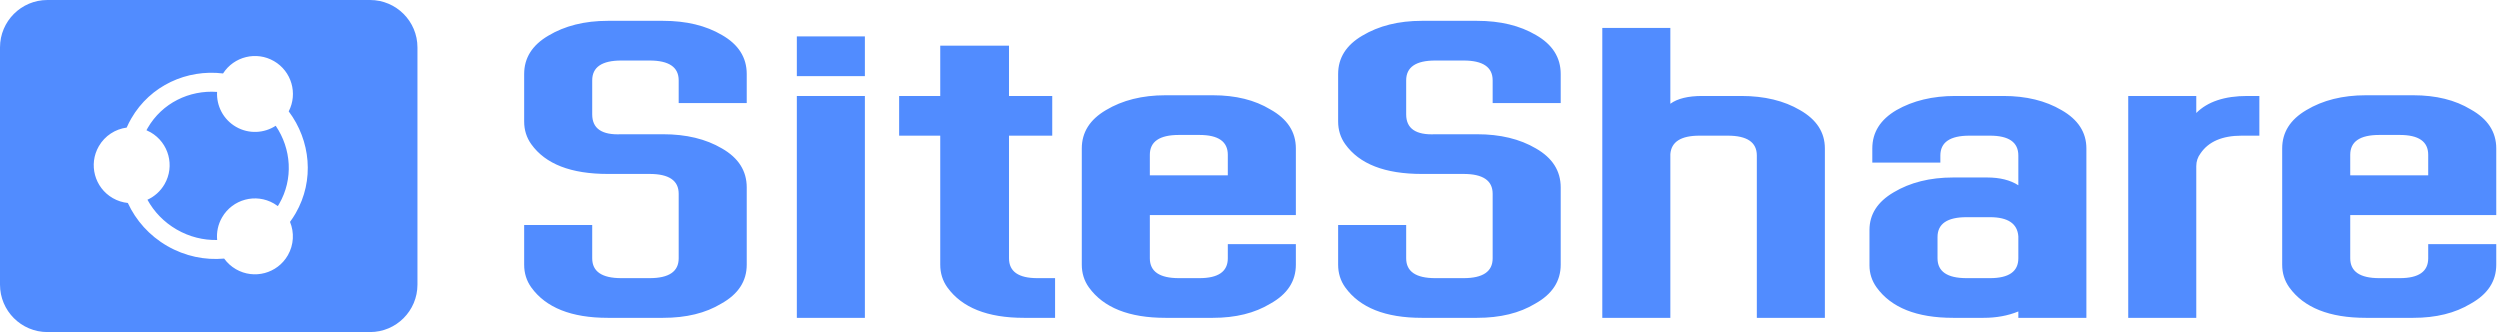 <svg width="527" height="70" viewBox="0 0 527 70" fill="none" xmlns="http://www.w3.org/2000/svg">
<path fill-rule="evenodd" clip-rule="evenodd" d="M10 0C4.477 0 0 4.477 0 10V60C0 65.523 4.477 70 10 70H78C83.523 70 88 65.523 88 60V10C88 4.477 83.523 0 78 0H10ZM31.144 26.964C34.168 21.726 39.92 18.948 45.76 19.377C45.605 22.288 47.052 25.179 49.75 26.737C52.448 28.294 55.675 28.102 58.119 26.512C61.41 31.355 61.88 37.726 58.856 42.964C58.763 43.127 58.666 43.287 58.567 43.444C58.306 43.248 58.031 43.065 57.74 42.897C53.914 40.688 49.021 41.999 46.812 45.825C45.946 47.325 45.621 48.989 45.776 50.59C42.906 50.655 39.957 49.95 37.25 48.388C34.543 46.825 32.459 44.623 31.079 42.105C32.544 41.438 33.822 40.325 34.688 38.825C36.897 34.999 35.586 30.106 31.76 27.897C31.469 27.73 31.173 27.582 30.872 27.455C30.959 27.29 31.05 27.127 31.144 26.964ZM35.25 51.852C31.468 49.668 28.642 46.454 26.948 42.786C25.857 42.675 24.771 42.337 23.76 41.754C19.933 39.544 18.622 34.652 20.831 30.825C22.122 28.59 24.329 27.213 26.704 26.895C26.99 26.241 27.314 25.596 27.68 24.964C31.695 18.01 39.414 14.558 47.019 15.485C49.312 11.91 54.034 10.735 57.75 12.88C61.466 15.026 62.81 19.703 60.86 23.476C65.465 29.598 66.336 38.01 62.321 44.964C61.955 45.596 61.56 46.2 61.136 46.774C62.048 48.99 61.959 51.59 60.669 53.825C58.459 57.652 53.567 58.963 49.74 56.754C48.729 56.169 47.893 55.398 47.252 54.508C43.228 54.876 39.032 54.035 35.25 51.852ZM136.941 36.667C141.025 36.667 143.067 38.061 143.067 40.851V54.448C143.067 57.237 141.025 58.632 136.941 58.632H130.964C126.88 58.632 124.838 57.237 124.838 54.448V47.425H110.493V55.793C110.493 57.586 110.991 59.18 111.987 60.575C115.075 64.858 120.454 67 128.125 67H139.78C144.661 67 148.746 66.004 152.033 64.011C155.619 62.019 157.412 59.28 157.412 55.793V39.506C157.412 36.019 155.669 33.28 152.182 31.287C148.795 29.295 144.661 28.299 139.78 28.299H130.964C126.88 28.498 124.838 27.103 124.838 24.115V16.942C124.838 14.153 126.88 12.759 130.964 12.759H136.941C141.025 12.759 143.067 14.153 143.067 16.942V21.724H157.412V15.598C157.412 12.111 155.669 9.372 152.182 7.379C148.795 5.387 144.661 4.391 139.78 4.391H128.125C123.244 4.391 119.06 5.437 115.573 7.529C112.186 9.521 110.493 12.211 110.493 15.598V25.609C110.493 27.402 110.991 28.996 111.987 30.391C114.976 34.575 120.355 36.667 128.125 36.667H136.941ZM182.317 16.046V7.678H167.973V16.046H182.317ZM182.317 20.23H167.973V67H182.317V20.23ZM218.675 58.632C214.69 58.632 212.698 57.237 212.698 54.448V28.598H221.813V20.23H212.698V9.621H198.204V20.23H189.537V28.598H198.204V55.793C198.204 57.586 198.702 59.18 199.698 60.575C202.786 64.858 208.165 67 215.836 67H222.41V58.632H218.675ZM242.386 32.632C242.386 29.843 244.428 28.448 248.512 28.448H252.846C256.83 28.448 258.823 29.843 258.823 32.632V36.965H242.386V32.632ZM258.823 54.448C258.823 57.237 256.83 58.632 252.846 58.632H248.512C244.428 58.632 242.386 57.237 242.386 54.448V45.333H273.168V31.287C273.168 27.801 271.375 25.061 267.788 23.069C264.501 21.077 260.466 20.081 255.685 20.081H245.673C240.792 20.081 236.608 21.126 233.122 23.218C229.735 25.211 228.041 27.9 228.041 31.287V55.793C228.041 57.586 228.539 59.18 229.535 60.575C232.624 64.858 238.003 67 245.673 67H255.685C260.466 67 264.501 66.004 267.788 64.011C271.375 62.019 273.168 59.28 273.168 55.793V51.46H258.823V54.448ZM308.526 36.667C312.61 36.667 314.652 38.061 314.652 40.851V54.448C314.652 57.237 312.61 58.632 308.526 58.632H302.549C298.464 58.632 296.422 57.237 296.422 54.448V47.425H282.078V55.793C282.078 57.586 282.576 59.18 283.572 60.575C286.66 64.858 292.039 67 299.71 67H311.365C316.246 67 320.33 66.004 323.618 64.011C327.204 62.019 328.997 59.28 328.997 55.793V39.506C328.997 36.019 327.254 33.28 323.767 31.287C320.38 29.295 316.246 28.299 311.365 28.299H302.549C298.464 28.498 296.422 27.103 296.422 24.115V16.942C296.422 14.153 298.464 12.759 302.549 12.759H308.526C312.61 12.759 314.652 14.153 314.652 16.942V21.724H328.997V15.598C328.997 12.111 327.254 9.372 323.767 7.379C320.38 5.387 316.246 4.391 311.365 4.391H299.71C294.828 4.391 290.645 5.437 287.158 7.529C283.771 9.521 282.078 12.211 282.078 15.598V25.609C282.078 27.402 282.576 28.996 283.572 30.391C286.56 34.575 291.94 36.667 299.71 36.667H308.526ZM352.109 32.483C352.308 29.893 354.35 28.598 358.236 28.598H364.212C368.297 28.598 370.339 29.992 370.339 32.782V67H384.684V31.287C384.684 27.9 382.94 25.211 379.454 23.218C376.067 21.226 371.933 20.23 367.052 20.23H358.833C355.845 20.23 353.603 20.778 352.109 21.874V5.885H337.764V67H352.109V32.483ZM425.465 54.448C425.465 57.237 423.473 58.632 419.488 58.632H414.557C410.473 58.632 408.431 57.237 408.431 54.448V49.965C408.431 47.176 410.473 45.782 414.557 45.782H419.488C423.273 45.782 425.266 47.126 425.465 49.816V54.448ZM409.028 32.782C409.028 29.992 411.07 28.598 415.155 28.598H419.488C423.473 28.598 425.465 29.992 425.465 32.782V39.057C423.772 37.962 421.58 37.414 418.89 37.414H411.718C406.837 37.414 402.653 38.46 399.166 40.552C395.779 42.544 394.086 45.184 394.086 48.471V55.943C394.086 57.636 394.584 59.18 395.58 60.575C398.668 64.858 404.047 67 411.718 67H418.143C420.833 67 423.273 66.552 425.465 65.655V67H439.81V31.287C439.81 27.9 438.067 25.211 434.58 23.218C431.193 21.226 427.109 20.23 422.327 20.23H412.166C407.385 20.23 403.25 21.226 399.764 23.218C396.377 25.211 394.683 27.9 394.683 31.287V34.276H409.028V32.782ZM473.733 20.23C468.952 20.23 465.366 21.425 462.975 23.816V20.23H448.63V67H462.975V35.023C462.975 34.027 463.274 33.13 463.871 32.333C465.565 29.843 468.454 28.598 472.538 28.598H476.274V20.23H473.733ZM495.429 32.632C495.429 29.843 497.471 28.448 501.555 28.448H505.889C509.873 28.448 511.866 29.843 511.866 32.632V36.965H495.429V32.632ZM511.866 54.448C511.866 57.237 509.873 58.632 505.889 58.632H501.555C497.471 58.632 495.429 57.237 495.429 54.448V45.333H526.211V31.287C526.211 27.801 524.417 25.061 520.831 23.069C517.544 21.077 513.509 20.081 508.728 20.081H498.716C493.835 20.081 489.651 21.126 486.165 23.218C482.778 25.211 481.084 27.9 481.084 31.287V55.793C481.084 57.586 481.582 59.18 482.578 60.575C485.667 64.858 491.046 67 498.716 67H508.728C513.509 67 517.544 66.004 520.831 64.011C524.417 62.019 526.211 59.28 526.211 55.793V51.46H511.866V54.448Z" fill="#518CFF"/>
</svg>
